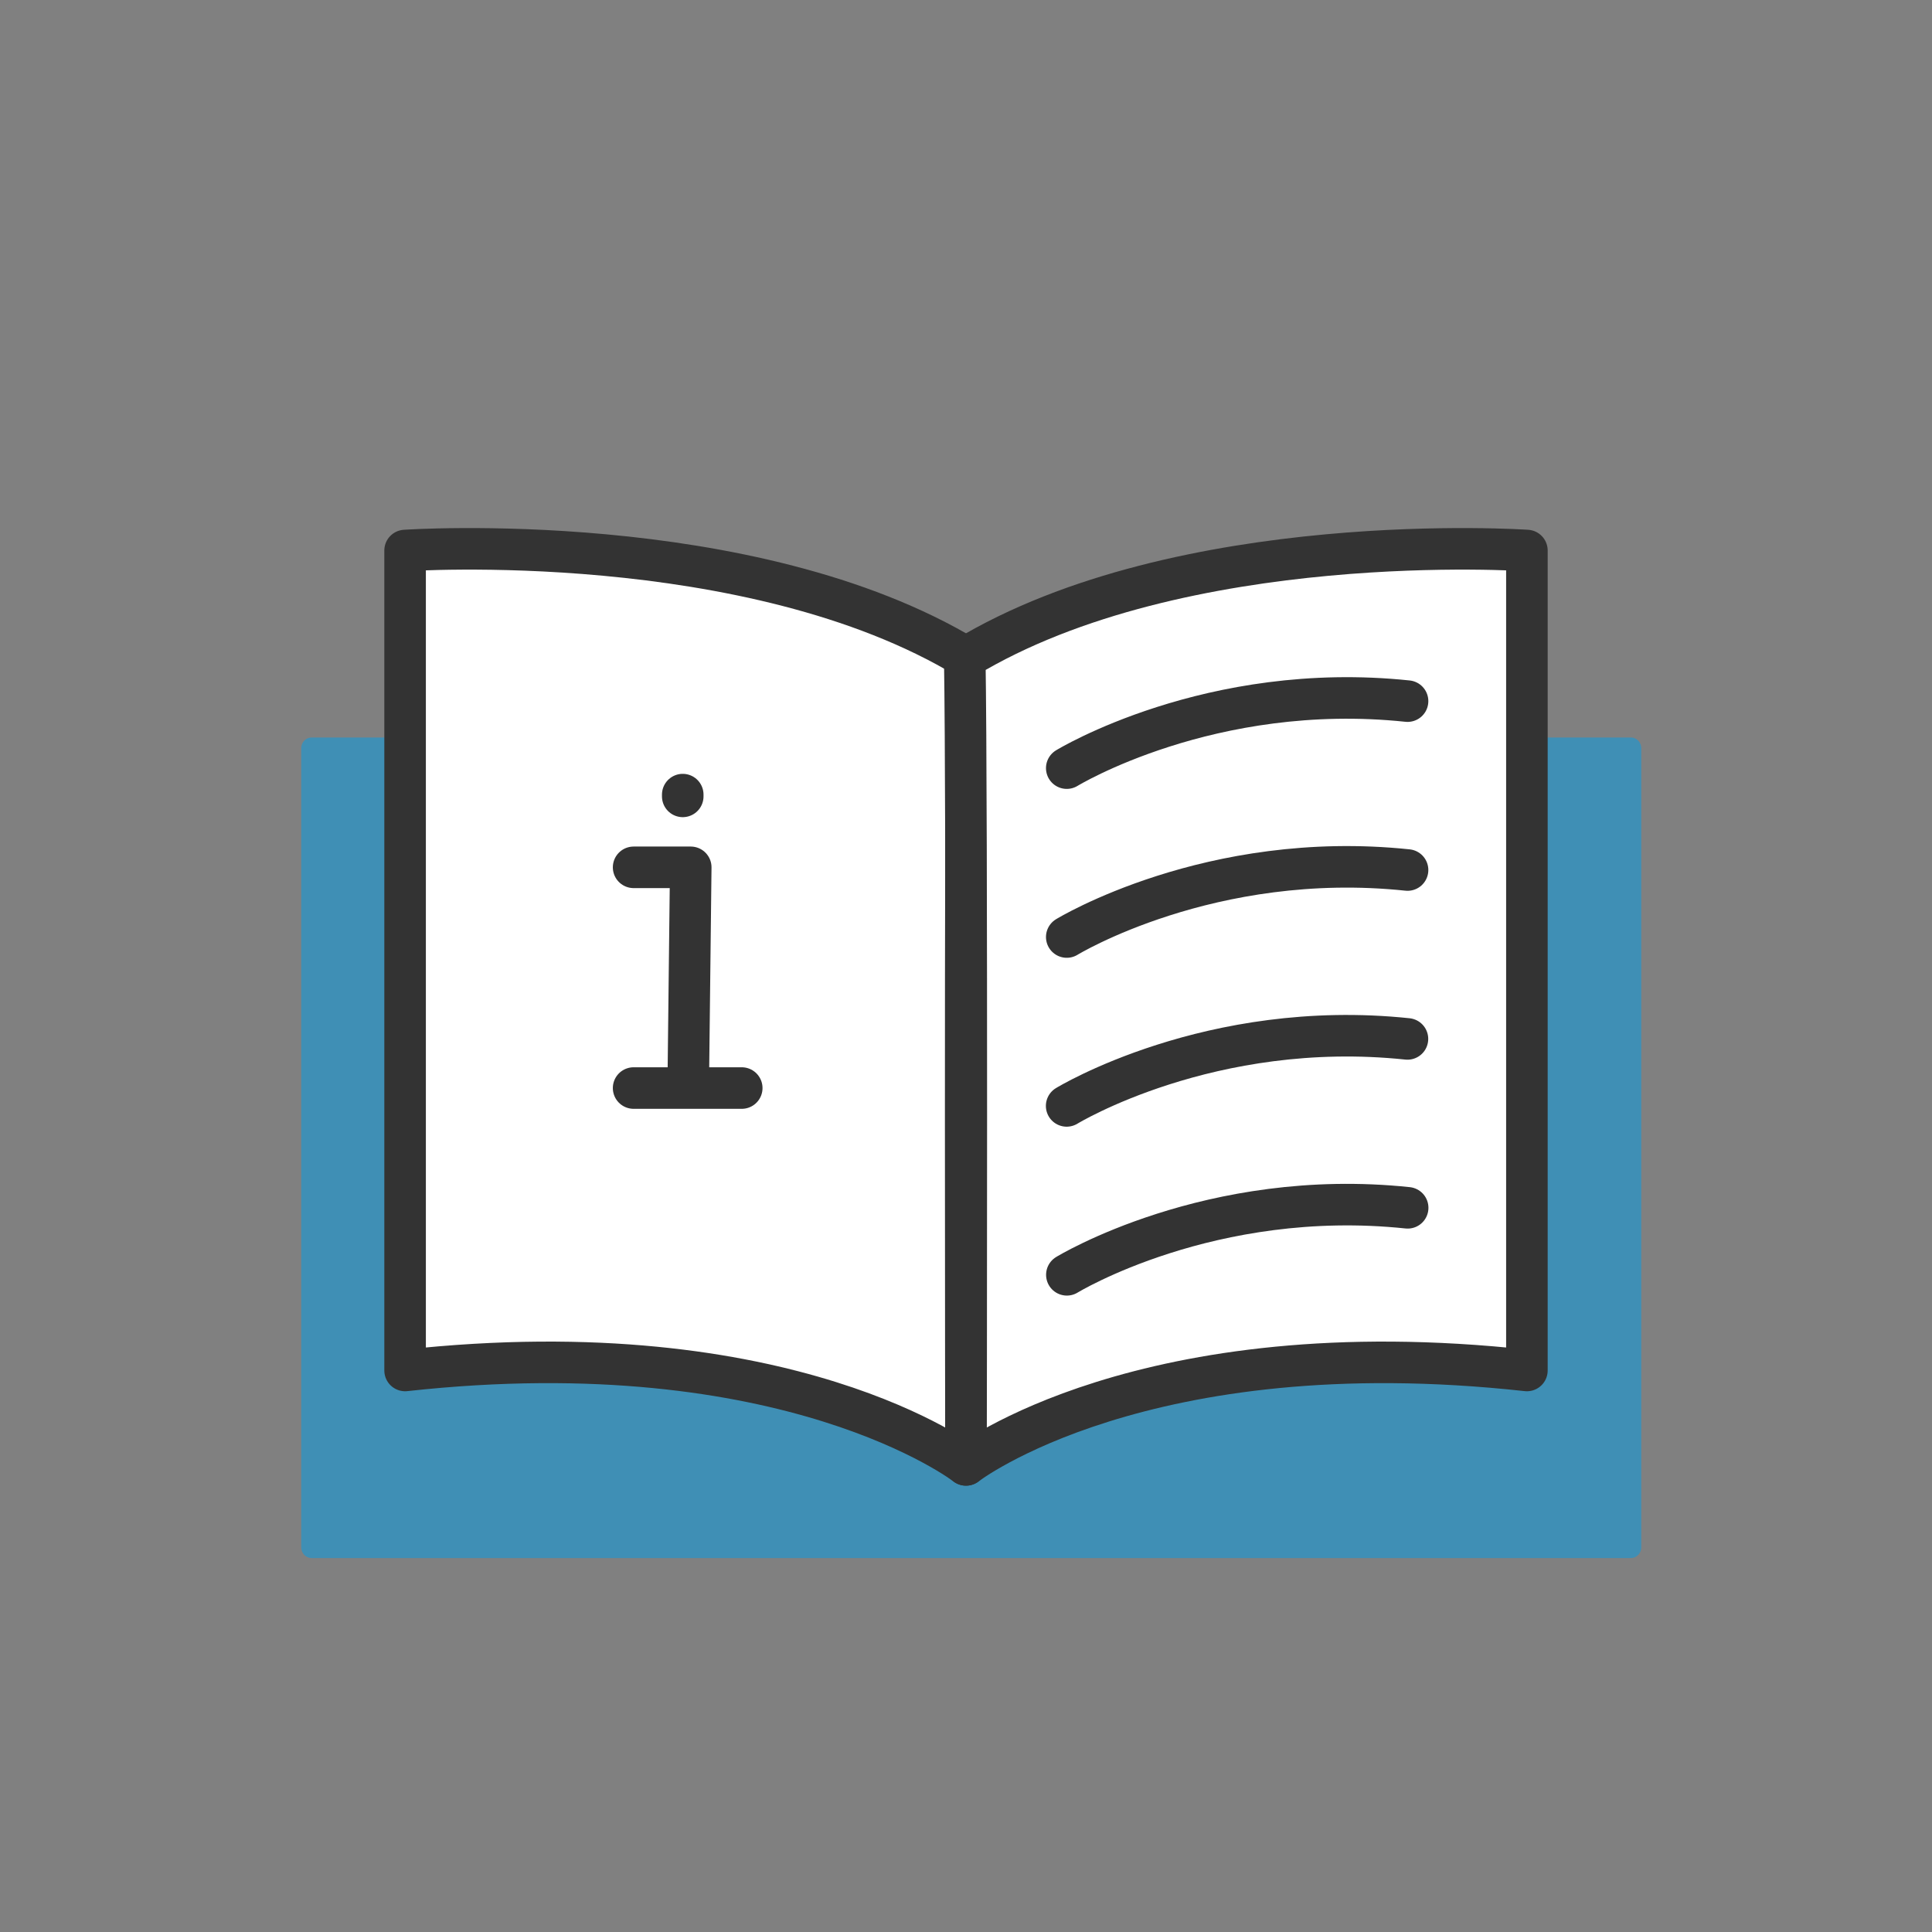 <?xml version="1.0" encoding="UTF-8"?><svg id="_レイヤー_1" xmlns="http://www.w3.org/2000/svg" viewBox="0 0 186 186"><rect x="0" y="0" width="186" height="186" fill="#808080" stroke="none"/><defs><style>.cls-1{fill:#3f8fb5;}.cls-2{fill:#fff;}.cls-2,.cls-3{stroke:#333;stroke-linecap:round;stroke-linejoin:round;stroke-width:4px;}.cls-3{fill:none;}</style></defs><path class="cls-1" d="M157,71H30c-.55,0-1,.46-1,1.03v76.94c0,.57,.45,1.03,1,1.03h127.01c.55,0,1-.46,1-1.03V72.03c0-.57-.45-1.03-1-1.03Z"/><path class="cls-2" d="M39,53s33.24-2.29,54.12,10.36c-.24,14.29-.12,77.67-.12,77.67,0,0-17-13.16-54-9.09,0-6.87,0-78.93,0-78.93Z"/><path class="cls-2" d="M147,53s-33.24-2.29-54.12,10.36c.24,14.29,.12,77.67,.12,77.67,0,0,17-13.16,54-9.09,0-6.87,0-78.93,0-78.93Z"/><g><path class="cls-2" d="M102.7,73.95s13.81-8.45,32.81-6.45"/><path class="cls-2" d="M102.7,90.21s13.81-8.45,32.81-6.45"/><path class="cls-2" d="M102.69,106.47s13.81-8.45,32.81-6.45"/><path class="cls-2" d="M102.71,122.73s13.81-8.45,32.81-6.45"/></g><g><line class="cls-3" x1="65.73" y1="76.5" x2="65.73" y2="76.67"/><polyline class="cls-3" points="61 83.5 66.5 83.5 66.27 103.5"/><line class="cls-3" x1="61" y1="104.75" x2="71.41" y2="104.75"/></g></svg>